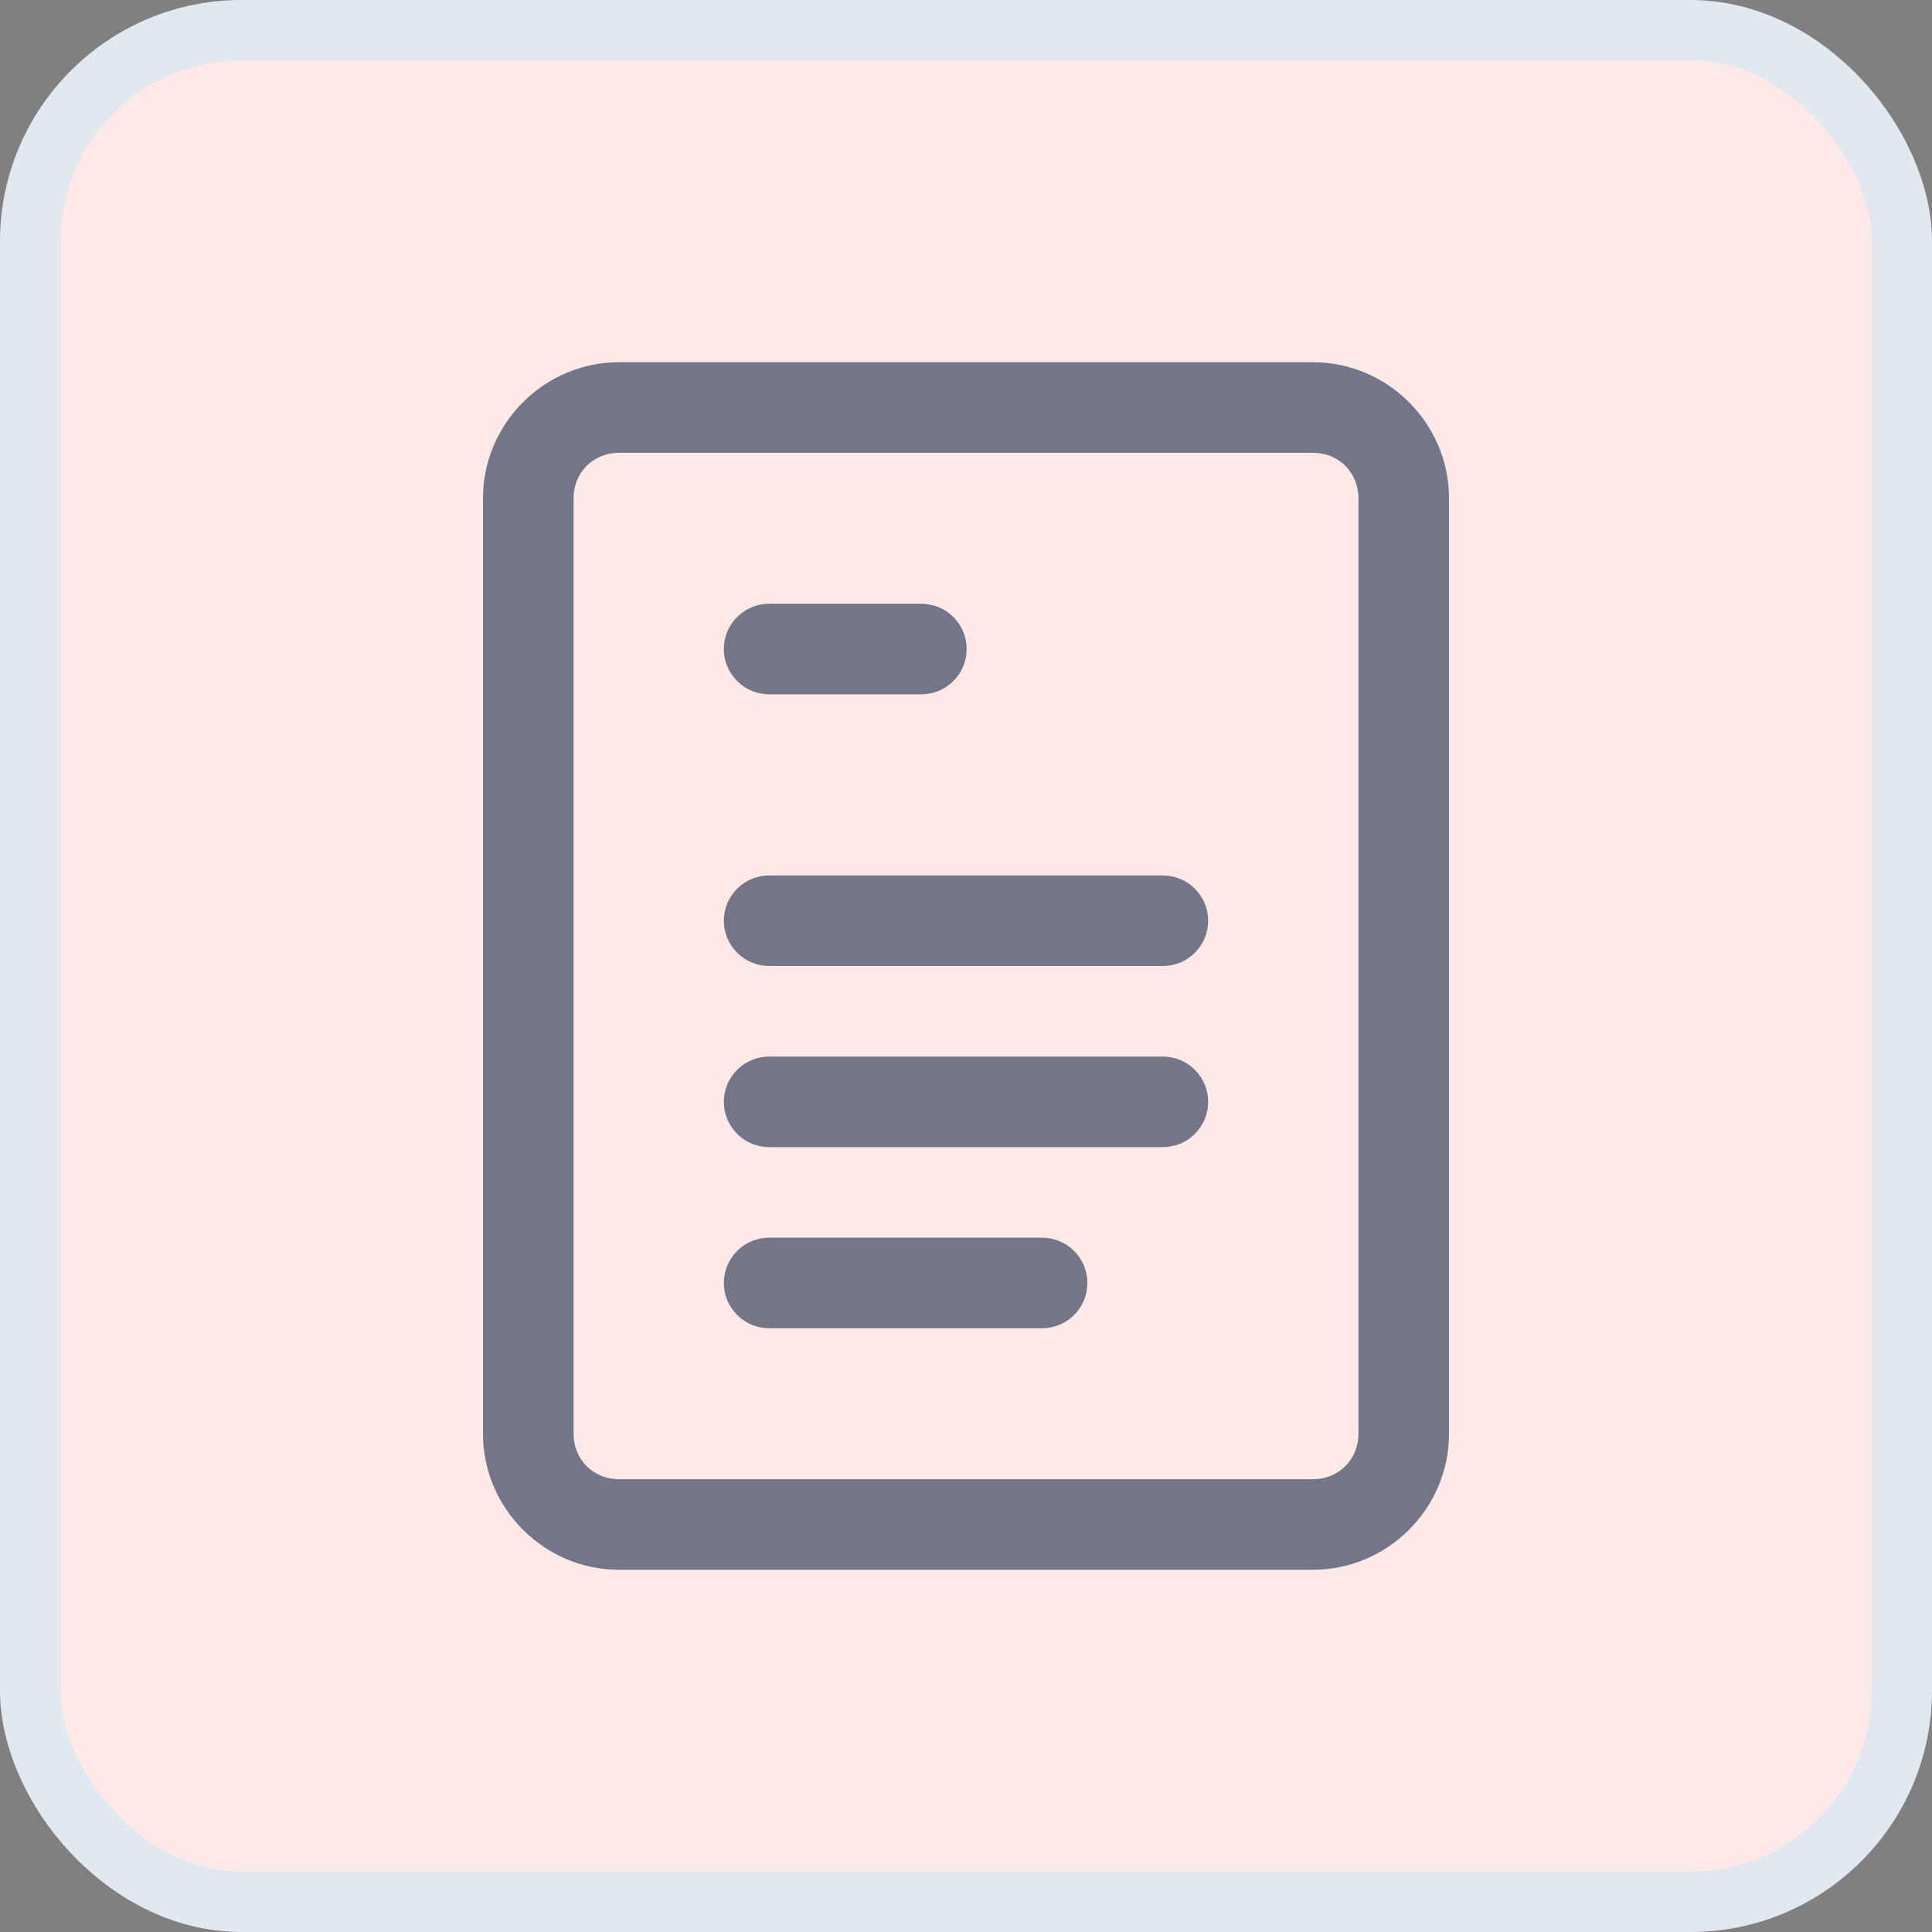 <svg width="32" height="32" viewBox="0 0 32 32" fill="none" xmlns="http://www.w3.org/2000/svg">
<rect x="0" y="0" width="32" height="32" fill="#808080" stroke="none"/>
<rect x="0.5" y="0.5" width="31" height="31" rx="3.5" fill="#FEE9E6"/>
<rect x="0.5" y="0.5" width="31" height="31" rx="3.5" stroke="#E2E8F0"/>
<path d="M10.25 6C9.016 6 8 7.016 8 8.25V23.75C8 24.984 9.016 26 10.25 26H21.75C22.984 26 24 24.984 24 23.75V8.25C24 7.016 22.984 6 21.75 6H10.25ZM10.25 7.5H21.75C22.173 7.5 22.5 7.827 22.5 8.25V23.75C22.5 24.173 22.173 24.5 21.75 24.5H10.25C9.827 24.5 9.5 24.173 9.5 23.75V8.25C9.5 7.827 9.827 7.5 10.25 7.5ZM12.75 10C12.651 9.999 12.552 10.017 12.46 10.054C12.367 10.091 12.284 10.146 12.213 10.216C12.142 10.286 12.086 10.369 12.047 10.46C12.009 10.552 11.989 10.651 11.989 10.75C11.989 10.849 12.009 10.948 12.047 11.04C12.086 11.131 12.142 11.214 12.213 11.284C12.284 11.354 12.367 11.409 12.46 11.446C12.552 11.483 12.651 11.501 12.75 11.5H15.25C15.349 11.501 15.448 11.483 15.54 11.446C15.633 11.409 15.716 11.354 15.787 11.284C15.858 11.214 15.914 11.131 15.953 11.04C15.991 10.948 16.011 10.849 16.011 10.75C16.011 10.651 15.991 10.552 15.953 10.46C15.914 10.369 15.858 10.286 15.787 10.216C15.716 10.146 15.633 10.091 15.54 10.054C15.448 10.017 15.349 9.999 15.25 10H12.75ZM12.75 14.5C12.651 14.499 12.552 14.517 12.46 14.554C12.367 14.591 12.284 14.646 12.213 14.716C12.142 14.786 12.086 14.869 12.047 14.96C12.009 15.052 11.989 15.151 11.989 15.25C11.989 15.349 12.009 15.448 12.047 15.54C12.086 15.631 12.142 15.714 12.213 15.784C12.284 15.854 12.367 15.909 12.46 15.946C12.552 15.983 12.651 16.001 12.75 16H19.25C19.349 16.001 19.448 15.983 19.54 15.946C19.633 15.909 19.716 15.854 19.787 15.784C19.858 15.714 19.914 15.631 19.953 15.54C19.991 15.448 20.011 15.349 20.011 15.25C20.011 15.151 19.991 15.052 19.953 14.96C19.914 14.869 19.858 14.786 19.787 14.716C19.716 14.646 19.633 14.591 19.54 14.554C19.448 14.517 19.349 14.499 19.25 14.5H12.75ZM12.75 17.5C12.651 17.499 12.552 17.517 12.46 17.554C12.367 17.591 12.284 17.646 12.213 17.716C12.142 17.786 12.086 17.869 12.047 17.96C12.009 18.052 11.989 18.151 11.989 18.25C11.989 18.349 12.009 18.448 12.047 18.54C12.086 18.631 12.142 18.714 12.213 18.784C12.284 18.854 12.367 18.909 12.46 18.946C12.552 18.983 12.651 19.001 12.75 19H19.25C19.349 19.001 19.448 18.983 19.54 18.946C19.633 18.909 19.716 18.854 19.787 18.784C19.858 18.714 19.914 18.631 19.953 18.54C19.991 18.448 20.011 18.349 20.011 18.25C20.011 18.151 19.991 18.052 19.953 17.96C19.914 17.869 19.858 17.786 19.787 17.716C19.716 17.646 19.633 17.591 19.54 17.554C19.448 17.517 19.349 17.499 19.25 17.5H12.75ZM12.75 20.5C12.651 20.499 12.552 20.517 12.46 20.554C12.367 20.591 12.284 20.646 12.213 20.716C12.142 20.786 12.086 20.869 12.047 20.96C12.009 21.052 11.989 21.151 11.989 21.25C11.989 21.349 12.009 21.448 12.047 21.54C12.086 21.631 12.142 21.714 12.213 21.784C12.284 21.854 12.367 21.909 12.46 21.946C12.552 21.983 12.651 22.001 12.75 22H17.25C17.349 22.001 17.448 21.983 17.54 21.946C17.633 21.909 17.716 21.854 17.787 21.784C17.858 21.714 17.914 21.631 17.953 21.54C17.991 21.448 18.011 21.349 18.011 21.25C18.011 21.151 17.991 21.052 17.953 20.96C17.914 20.869 17.858 20.786 17.787 20.716C17.716 20.646 17.633 20.591 17.54 20.554C17.448 20.517 17.349 20.499 17.25 20.5H12.75Z" fill="#091E42" fill-opacity="0.57"/>
</svg>
